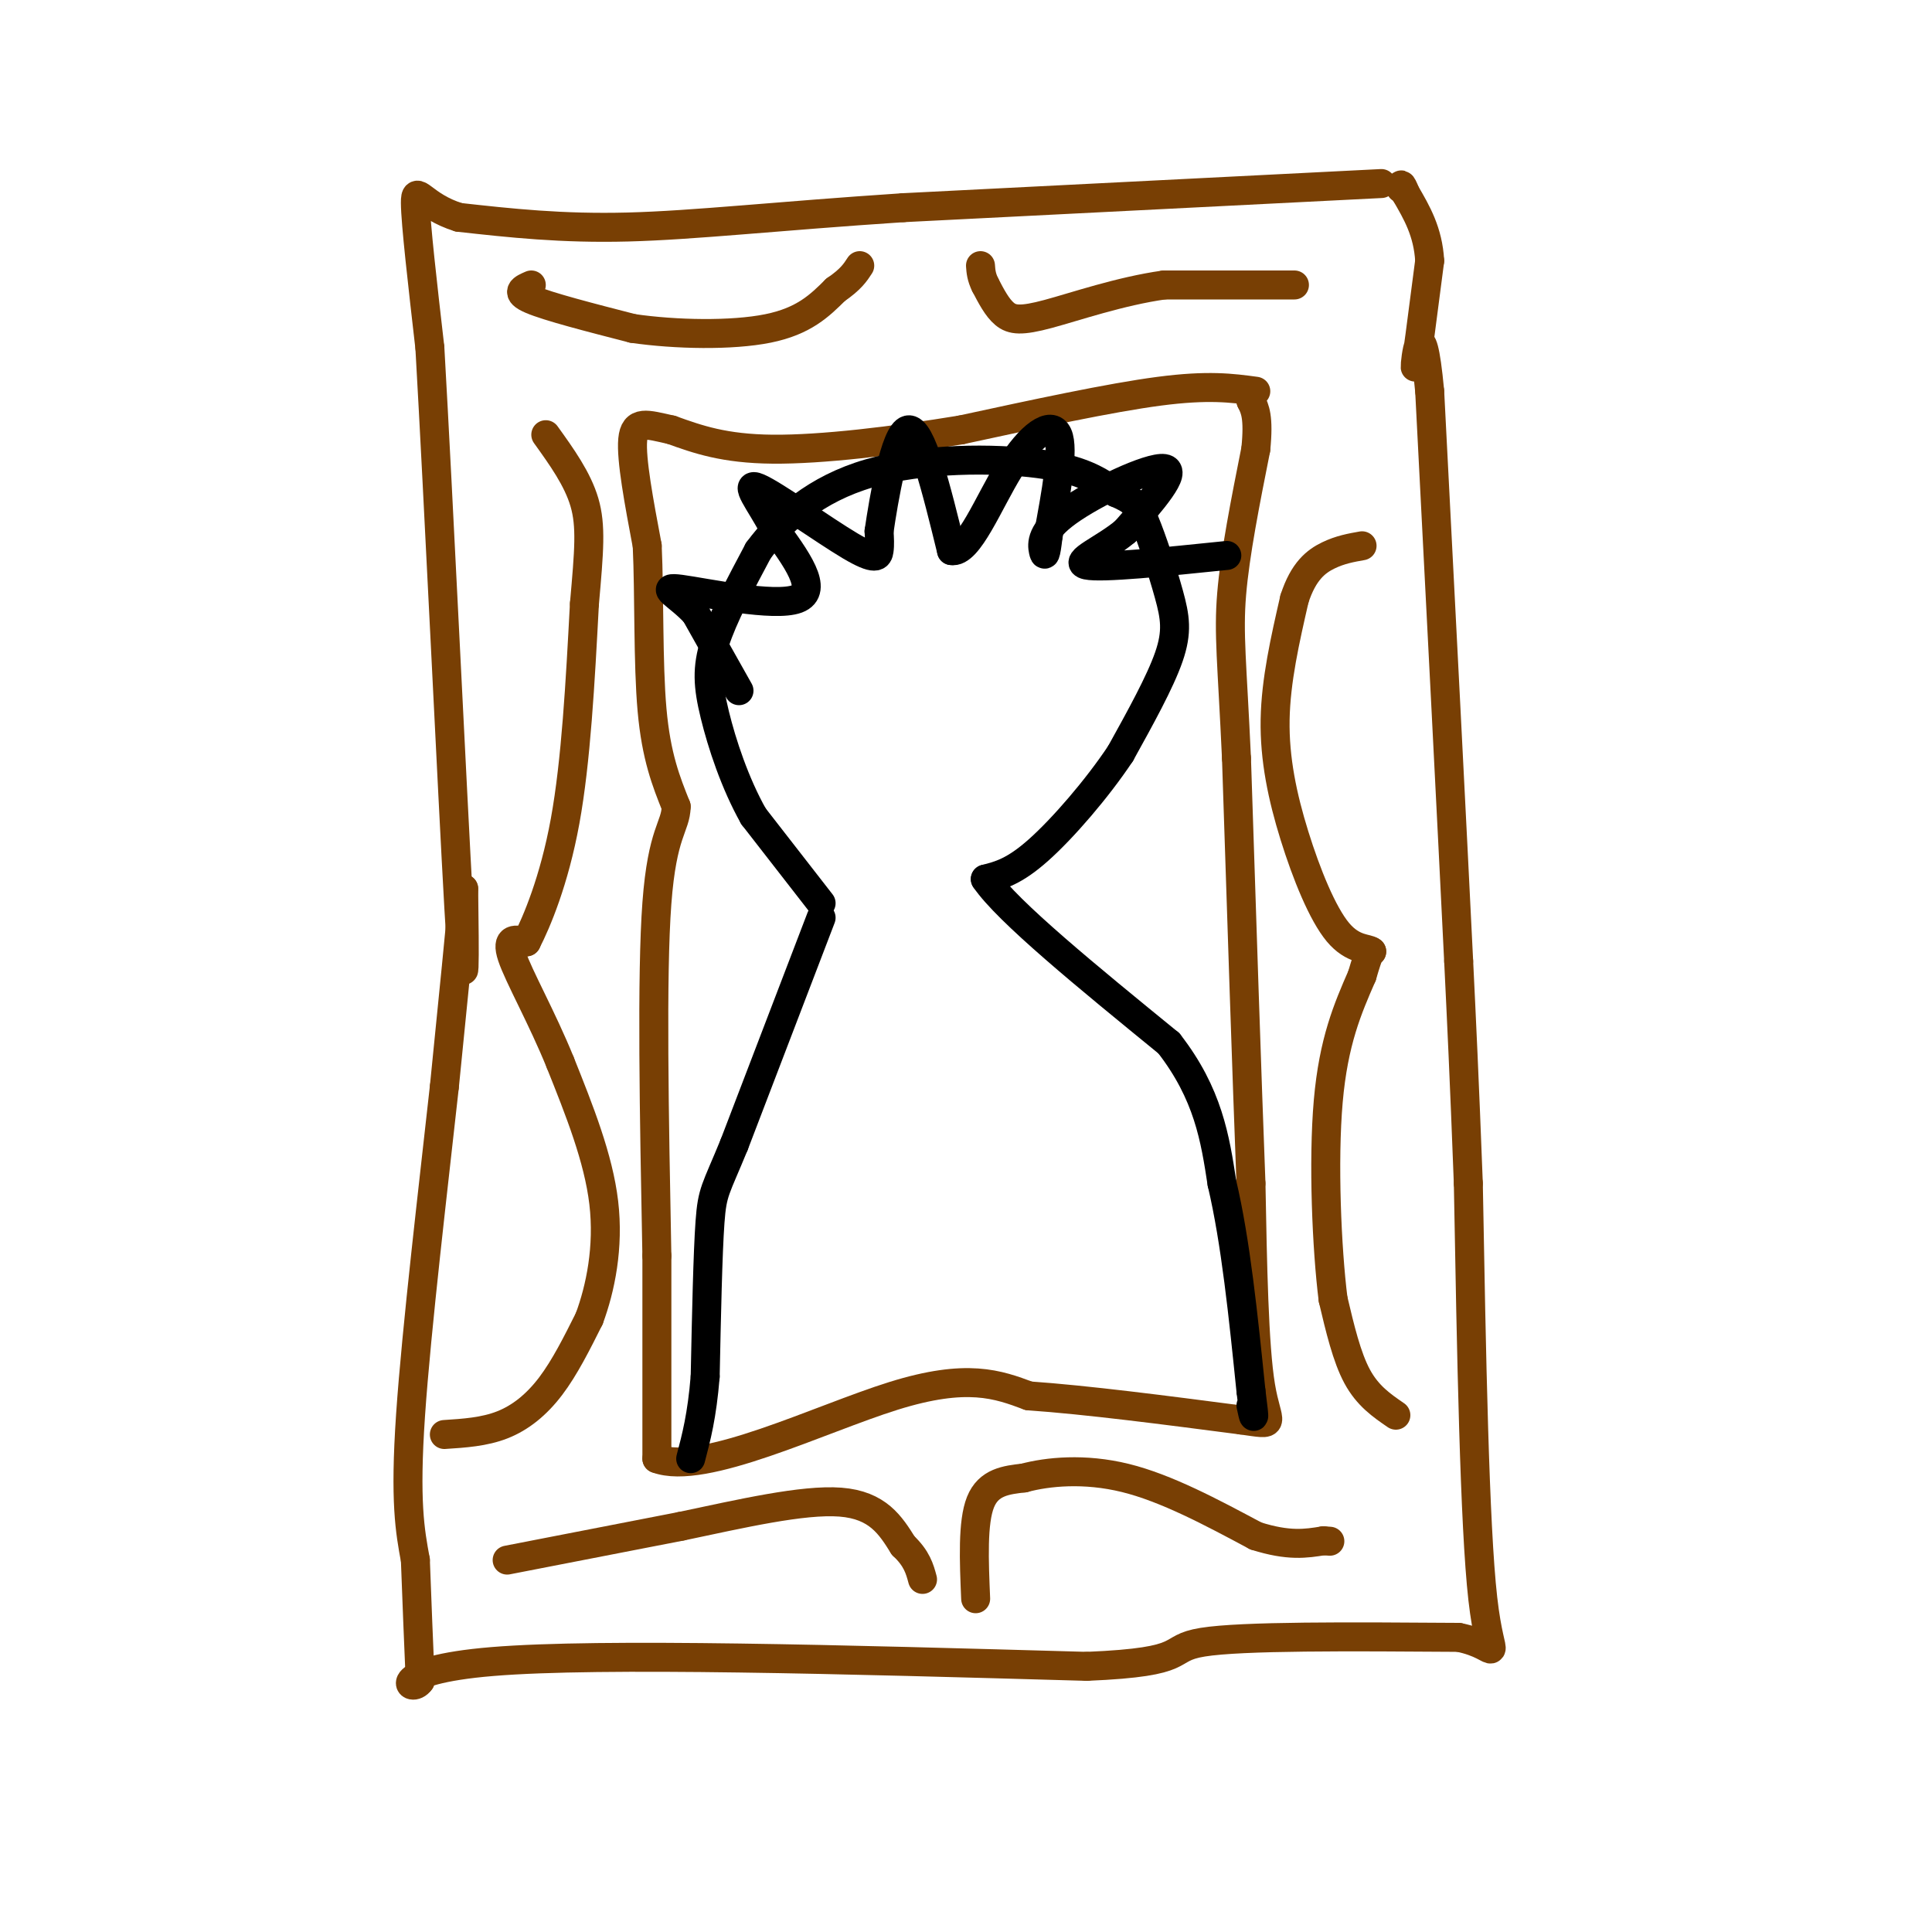 <svg viewBox='0 0 400 400' version='1.1' xmlns='http://www.w3.org/2000/svg' xmlns:xlink='http://www.w3.org/1999/xlink'><g fill='none' stroke='rgb(120,63,4)' stroke-width='6' stroke-linecap='round' stroke-linejoin='round'><path d='M286,38c0.000,0.000 -99.000,5.000 -99,5'/><path d='M187,43c-26.511,1.756 -43.289,3.644 -57,4c-13.711,0.356 -24.356,-0.822 -35,-2'/><path d='M95,45c-7.578,-2.311 -9.022,-7.089 -9,-3c0.022,4.089 1.511,17.044 3,30'/><path d='M89,72c1.756,30.622 4.644,92.178 6,116c1.356,23.822 1.178,9.911 1,-4'/><path d='M96,184c-0.500,6.167 -2.250,23.583 -4,41'/><path d='M92,225c-2.222,20.156 -5.778,50.044 -7,68c-1.222,17.956 -0.111,23.978 1,30'/><path d='M86,323c0.333,9.167 0.667,17.083 1,25'/><path d='M87,348c-1.978,2.956 -7.422,-2.156 15,-4c22.422,-1.844 72.711,-0.422 123,1'/><path d='M225,345c22.111,-0.911 15.889,-3.689 24,-5c8.111,-1.311 30.556,-1.156 53,-1'/><path d='M302,339c9.489,1.889 6.711,7.111 5,-8c-1.711,-15.111 -2.356,-50.556 -3,-86'/><path d='M304,245c-0.833,-22.000 -1.417,-34.000 -2,-46'/><path d='M302,199c-1.333,-27.333 -3.667,-72.667 -6,-118'/><path d='M296,81c-1.733,-18.489 -3.067,-5.711 -3,-5c0.067,0.711 1.533,-10.644 3,-22'/><path d='M296,54c-0.333,-6.000 -2.667,-10.000 -5,-14'/><path d='M291,40c-1.000,-2.500 -1.000,-1.750 -1,-1'/><path d='M260,81c-4.917,-0.667 -9.833,-1.333 -20,0c-10.167,1.333 -25.583,4.667 -41,8'/><path d='M199,89c-14.111,2.311 -28.889,4.089 -39,4c-10.111,-0.089 -15.556,-2.044 -21,-4'/><path d='M139,89c-5.178,-1.156 -7.622,-2.044 -8,2c-0.378,4.044 1.311,13.022 3,22'/><path d='M134,113c0.467,10.089 0.133,24.311 1,34c0.867,9.689 2.933,14.844 5,20'/><path d='M140,167c-0.111,4.311 -2.889,5.089 -4,20c-1.111,14.911 -0.556,43.956 0,73'/><path d='M136,260c0.000,19.167 0.000,30.583 0,42'/><path d='M136,302c9.644,3.644 33.756,-8.244 49,-13c15.244,-4.756 21.622,-2.378 28,0'/><path d='M213,289c12.000,0.833 28.000,2.917 44,5'/><path d='M257,294c7.822,1.089 5.378,1.311 4,-7c-1.378,-8.311 -1.689,-25.156 -2,-42'/><path d='M259,245c-0.833,-21.667 -1.917,-54.833 -3,-88'/><path d='M256,157c-0.911,-19.911 -1.689,-25.689 -1,-34c0.689,-8.311 2.844,-19.156 5,-30'/><path d='M260,93c0.667,-6.667 -0.167,-8.333 -1,-10'/><path d='M259,83c-0.167,-1.667 -0.083,-0.833 0,0'/><path d='M268,59c0.000,0.000 -27.000,0.000 -27,0'/><path d='M241,59c-9.119,1.286 -18.417,4.500 -24,6c-5.583,1.500 -7.452,1.286 -9,0c-1.548,-1.286 -2.774,-3.643 -4,-6'/><path d='M204,59c-0.833,-1.667 -0.917,-2.833 -1,-4'/><path d='M110,59c-1.750,0.750 -3.500,1.500 0,3c3.500,1.500 12.250,3.750 21,6'/><path d='M131,68c8.867,1.289 20.533,1.511 28,0c7.467,-1.511 10.733,-4.756 14,-8'/><path d='M173,60c3.167,-2.167 4.083,-3.583 5,-5'/><path d='M105,323c0.000,0.000 36.000,-7.000 36,-7'/><path d='M141,316c12.356,-2.600 25.244,-5.600 33,-5c7.756,0.600 10.378,4.800 13,9'/><path d='M187,320c2.833,2.667 3.417,4.833 4,7'/><path d='M202,331c-0.333,-7.917 -0.667,-15.833 1,-20c1.667,-4.167 5.333,-4.583 9,-5'/><path d='M212,306c4.867,-1.311 12.533,-2.089 21,0c8.467,2.089 17.733,7.044 27,12'/><path d='M260,318c6.833,2.167 10.417,1.583 14,1'/><path d='M274,319c2.333,0.167 1.167,0.083 0,0'/><path d='M289,293c-2.917,-2.000 -5.833,-4.000 -8,-8c-2.167,-4.000 -3.583,-10.000 -5,-16'/><path d='M276,269c-1.311,-10.444 -2.089,-28.556 -1,-41c1.089,-12.444 4.044,-19.222 7,-26'/><path d='M282,202c1.500,-5.167 1.750,-5.083 2,-5'/><path d='M284,197c-0.807,-0.770 -3.825,-0.196 -7,-4c-3.175,-3.804 -6.509,-11.986 -9,-20c-2.491,-8.014 -4.140,-15.861 -4,-24c0.140,-8.139 2.070,-16.569 4,-25'/><path d='M268,124c1.867,-5.800 4.533,-7.800 7,-9c2.467,-1.200 4.733,-1.600 7,-2'/><path d='M92,297c4.133,-0.267 8.267,-0.533 12,-2c3.733,-1.467 7.067,-4.133 10,-8c2.933,-3.867 5.467,-8.933 8,-14'/><path d='M122,273c2.311,-6.222 4.089,-14.778 3,-24c-1.089,-9.222 -5.044,-19.111 -9,-29'/><path d='M116,220c-3.756,-9.267 -8.644,-17.933 -10,-22c-1.356,-4.067 0.822,-3.533 3,-3'/><path d='M109,195c2.067,-4.022 5.733,-12.578 8,-25c2.267,-12.422 3.133,-28.711 4,-45'/><path d='M121,125c0.978,-11.044 1.422,-16.156 0,-21c-1.422,-4.844 -4.711,-9.422 -8,-14'/></g>
<g fill='none' stroke='rgb(0,0,0)' stroke-width='6' stroke-linecap='round' stroke-linejoin='round'><path d='M170,187c0.000,0.000 -14.000,-18.000 -14,-18'/><path d='M156,169c-3.869,-6.869 -6.542,-15.042 -8,-21c-1.458,-5.958 -1.702,-9.702 0,-15c1.702,-5.298 5.351,-12.149 9,-19'/><path d='M157,114c4.702,-6.369 11.958,-12.792 23,-16c11.042,-3.208 25.869,-3.202 35,-2c9.131,1.202 12.565,3.601 16,6'/><path d='M231,102c3.563,1.522 4.470,2.325 6,6c1.530,3.675 3.681,10.220 5,15c1.319,4.780 1.805,7.794 0,13c-1.805,5.206 -5.903,12.603 -10,20'/><path d='M232,156c-4.844,7.289 -11.956,15.511 -17,20c-5.044,4.489 -8.022,5.244 -11,6'/><path d='M204,182c4.500,6.667 21.250,20.333 38,34'/><path d='M242,216c8.167,10.500 9.583,19.750 11,29'/><path d='M253,245c2.833,12.000 4.417,27.500 6,43'/><path d='M259,288c1.000,7.667 0.500,5.333 0,3'/><path d='M170,190c0.000,0.000 -18.000,47.000 -18,47'/><path d='M152,237c-3.867,9.444 -4.533,9.556 -5,16c-0.467,6.444 -0.733,19.222 -1,32'/><path d='M146,285c-0.667,8.167 -1.833,12.583 -3,17'/><path d='M153,143c0.000,0.000 -9.000,-16.000 -9,-16'/><path d='M144,127c-3.560,-3.905 -7.958,-5.667 -3,-5c4.958,0.667 19.274,3.762 24,2c4.726,-1.762 -0.137,-8.381 -5,-15'/><path d='M160,109c-2.509,-4.831 -6.281,-9.408 -3,-8c3.281,1.408 13.614,8.802 19,12c5.386,3.198 5.825,2.199 6,1c0.175,-1.199 0.088,-2.600 0,-4'/><path d='M182,110c0.933,-6.400 3.267,-20.400 6,-21c2.733,-0.600 5.867,12.200 9,25'/><path d='M197,114c3.488,0.690 7.708,-10.083 12,-17c4.292,-6.917 8.655,-9.976 10,-7c1.345,2.976 -0.327,11.988 -2,21'/><path d='M217,111c-0.494,4.228 -0.730,4.298 -1,3c-0.270,-1.298 -0.573,-3.965 5,-8c5.573,-4.035 17.021,-9.439 20,-9c2.979,0.439 -2.510,6.719 -8,13'/><path d='M233,110c-4.311,3.667 -11.089,6.333 -8,7c3.089,0.667 16.044,-0.667 29,-2'/></g>
</svg>